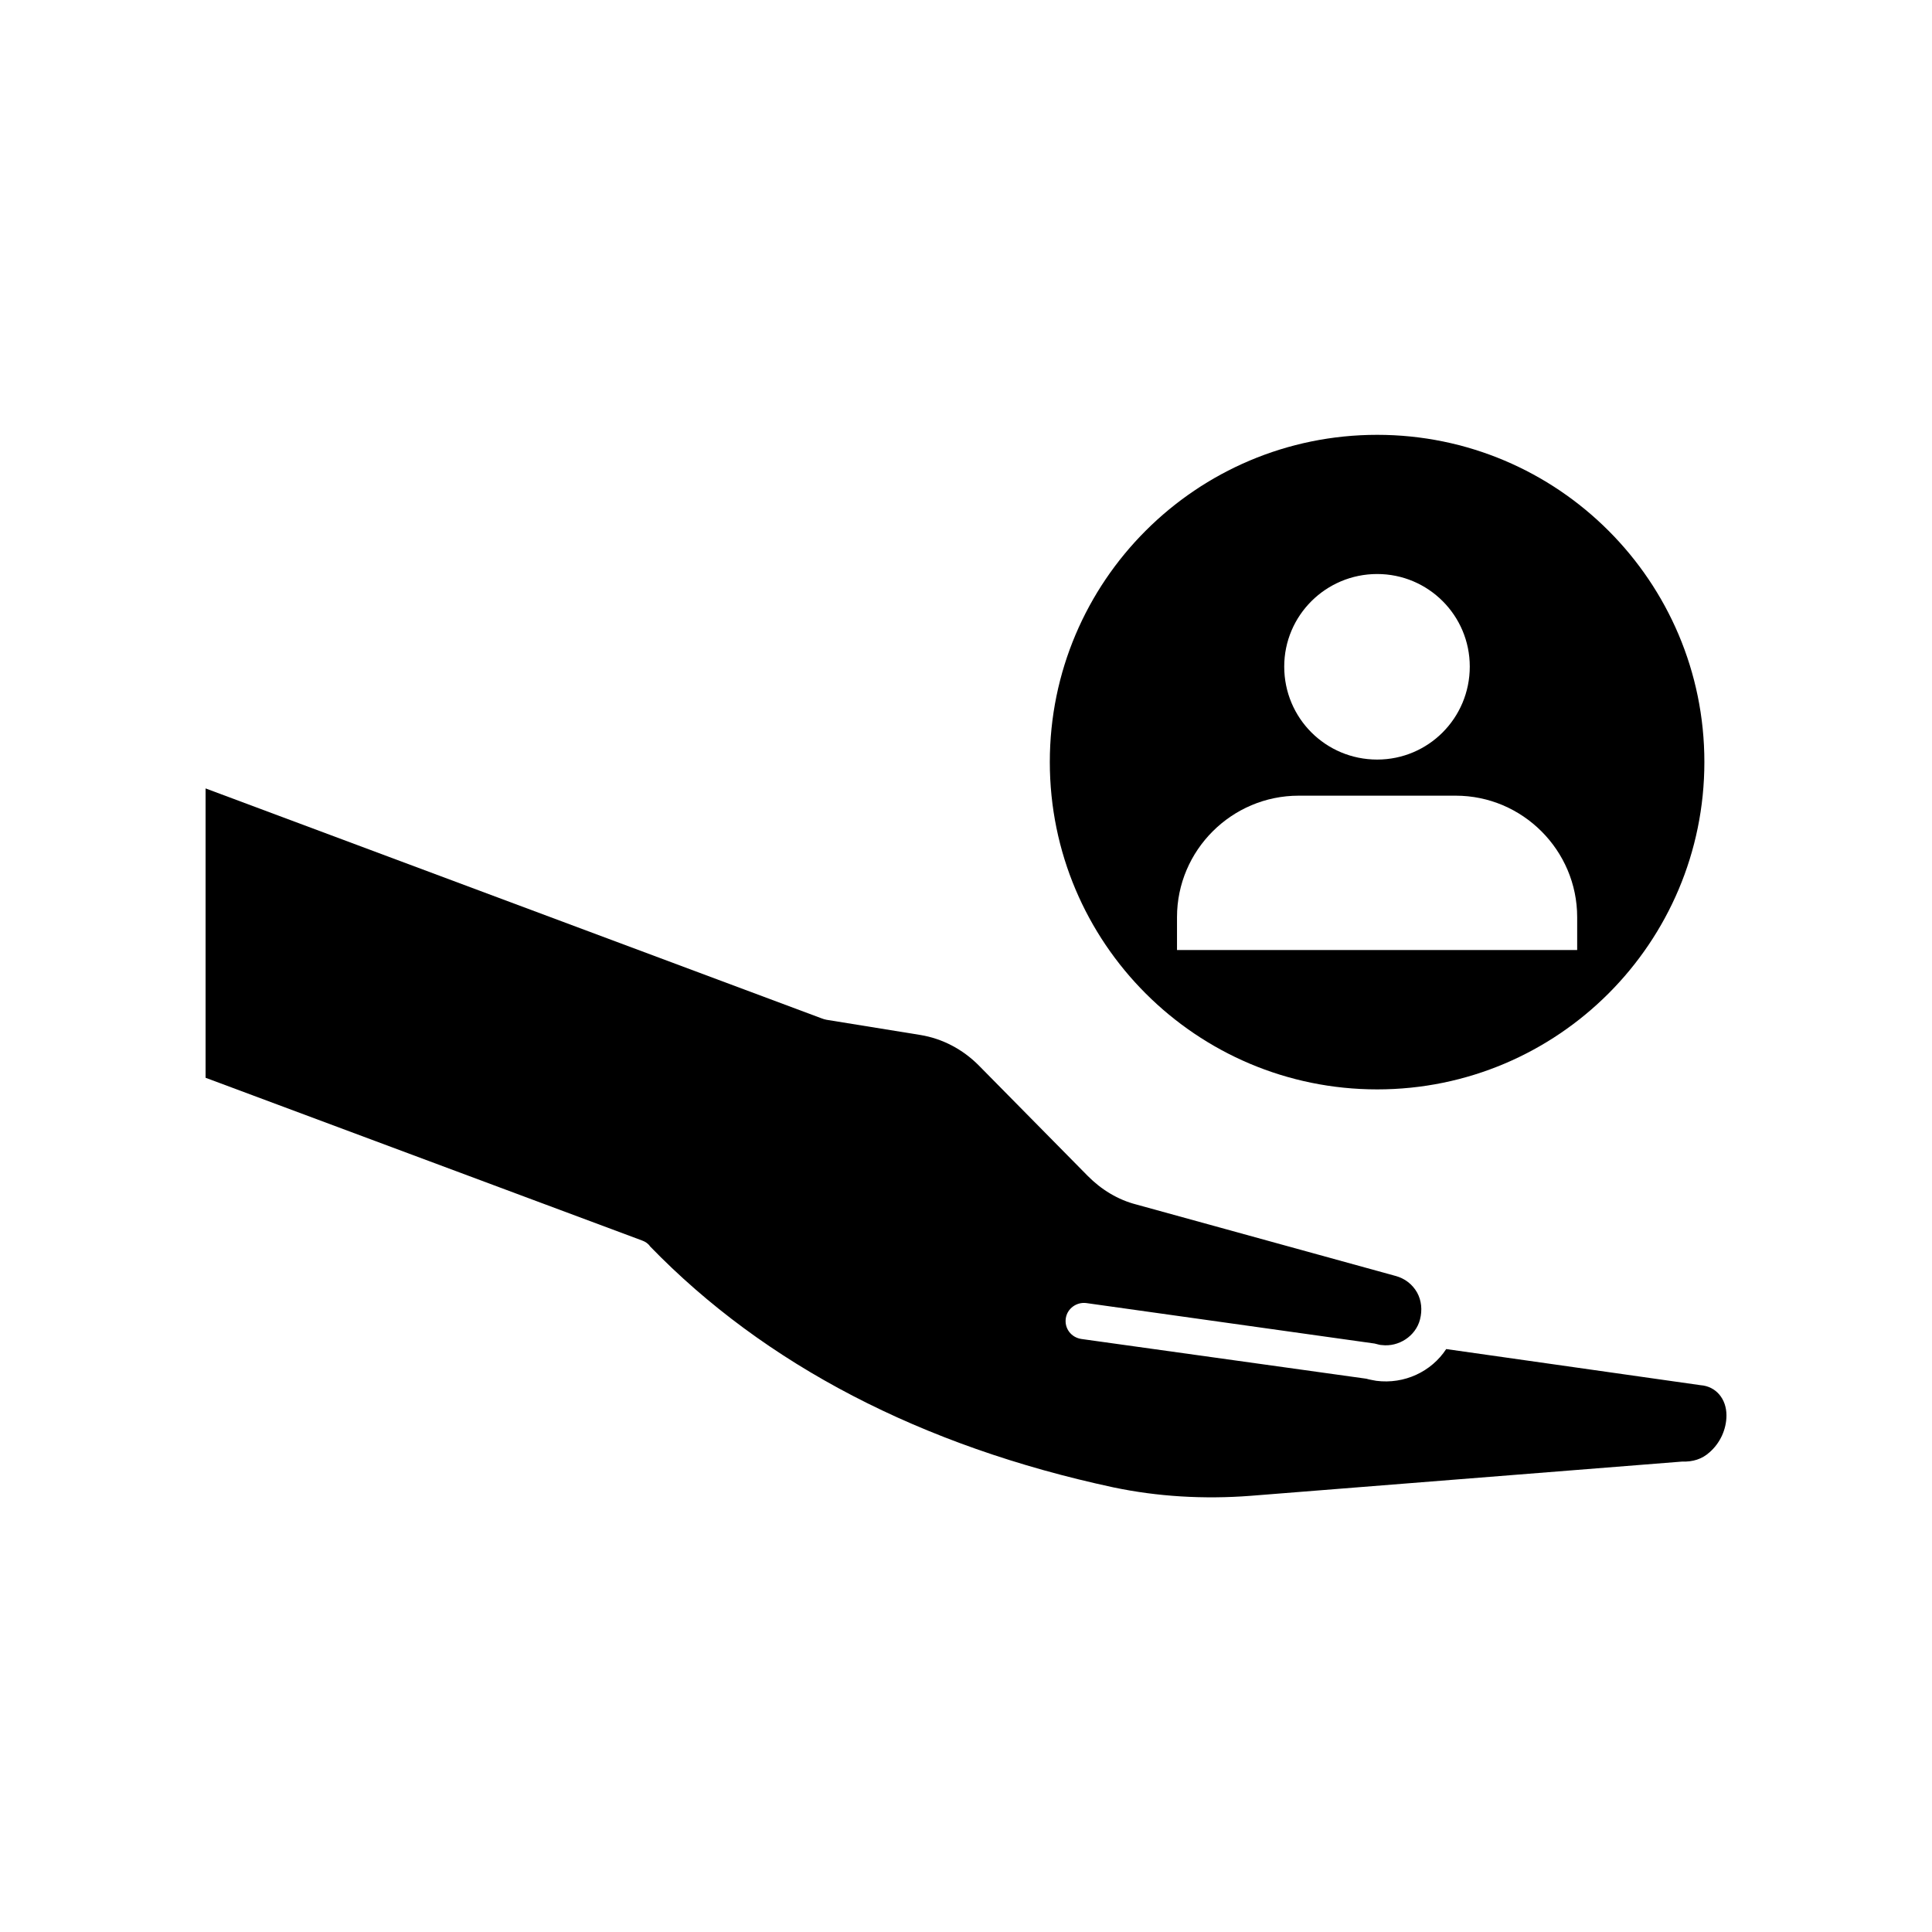 <?xml version="1.0" encoding="UTF-8"?>
<!-- Uploaded to: ICON Repo, www.iconrepo.com, Generator: ICON Repo Mixer Tools -->
<svg fill="#000000" width="800px" height="800px" version="1.1" viewBox="144 144 512 512" xmlns="http://www.w3.org/2000/svg">
 <g>
  <path d="m594.67 511.09-67.41-9.574c-3.93 5.996-11.082 9.371-18.539 8.414-0.957-0.203-1.812-0.301-2.621-0.555l-75.52-10.531c-2.719-0.402-4.535-2.82-4.133-5.492 0.402-2.621 2.871-4.332 5.391-4.031l76.43 10.73c1.16 0.301 1.562 0.402 1.914 0.402 4.434 0.555 8.969-2.316 10.125-6.75 0.656-2.519 0.402-5.039-0.754-7.152-1.258-2.215-3.273-3.777-5.793-4.434l-68.57-18.895c-4.938-1.258-9.371-3.981-12.949-7.609l-28.918-29.32c-4.231-4.231-9.574-7.055-15.418-8.012l-24.887-4.031c-0.504-0.102-0.855-0.203-1.359-0.402l-163.18-60.906v76.68l115.68 43.125c0.855 0.301 1.664 0.855 2.117 1.562 30.379 31.336 71.895 52.949 122.88 63.883 11.586 2.418 23.832 3.176 36.273 2.215l114.31-9.07c2.871 0.102 5.289-0.656 7.254-2.418 2.82-2.418 4.535-6.098 4.535-9.824 0-4.43-2.824-7.703-6.852-8.004z"/>
  <path d="m508.97 432.7c47.863 0 86.707-38.844 86.707-86.758 0-47.863-38.844-86.707-86.707-86.707-47.914 0-86.758 38.844-86.758 86.707 0 47.914 38.844 86.758 86.758 86.758zm0-136.58c13.551 0 24.535 10.984 24.535 24.535 0 13.652-10.984 24.637-24.535 24.637-13.652 0-24.637-10.984-24.637-24.637 0-13.551 11.035-24.535 24.637-24.535zm-53.051 90.938c0-17.734 14.508-32.195 32.242-32.195h41.613c17.734 0 32.195 14.508 32.195 32.195v8.715h-106.05z"/>
 </g>
</svg>